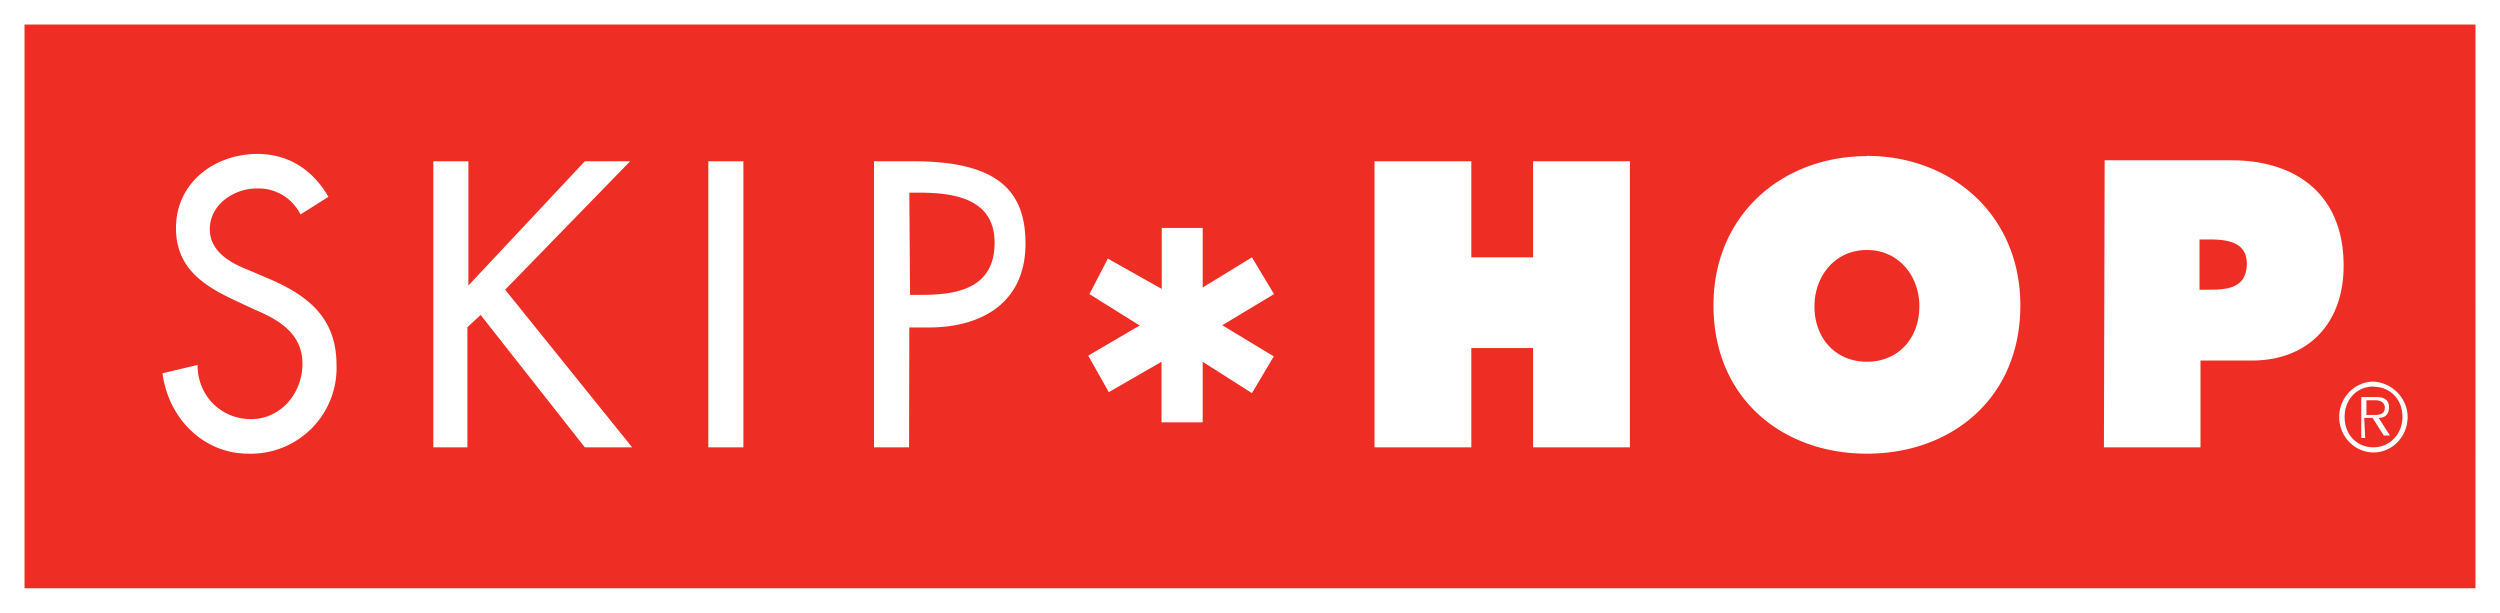 <svg xmlns="http://www.w3.org/2000/svg" width="102" height="25" viewBox="0 0 102 25">
  <path d="M1 1v23h100V1zm9.5 5.28c1.26 0 2.26.64 2.9 1.75l-1.14.72a1.91 1.91 0 0 0-1.8-1.06c-.89 0-1.9.64-1.9 1.66 0 .94.9 1.4 1.56 1.66l.8.34c1.6.68 2.81 1.58 2.81 3.54a3.5 3.5 0 0 1-3.6 3.62c-1.8 0-3.25-1.4-3.5-3.28l1.43-.34c0 1.27.97 2.21 2.18 2.21 1.22 0 2.1-1.06 2.1-2.26 0-1.23-.96-1.79-1.93-2.2l-.75-.35c-1.3-.6-2.48-1.32-2.48-2.98 0-1.88 1.6-3.03 3.32-3.03zm65.67.08c3.44 0 6.26 2.4 6.26 6.1 0 3.8-2.82 6.05-6.26 6.05-3.45 0-6.26-2.26-6.26-6.05 0-3.7 2.81-6.09 6.26-6.09zm9.7.18h5.17c2.65 0 4.58 1.4 4.58 4.3 0 2.38-1.47 3.87-3.74 3.87h-2.1v3.54h-3.94zm-68.19.04h1.43v5.07l4.75-5.07h1.85l-5.1 5.24 5.18 6.43h-1.93l-4.25-5.4-.54.5v4.9h-1.39zm11.22 0h1.43v11.67H28.9zm6.76 0h1.6c3.48 0 4.58 1.23 4.58 3.36 0 2.43-1.81 3.42-3.94 3.42h-.8l-.01 4.89h-1.43zm20.42 0h3.95v3.92h2.52V6.58h3.95v11.67h-3.95V14.2h-2.52v4.05h-3.95zM37.1 7.86l.03 4.17h.47c1.43 0 2.98-.25 2.98-2.13 0-1.83-1.72-2.04-3.1-2.04zM47.4 9.3h1.67v2.43l2.01-1.23.9 1.5-2.11 1.27 2.1 1.27-.89 1.5-2.01-1.28v2.47h-1.68v-2.47L45.24 16l-.84-1.49 2.1-1.23L44.45 12l.75-1.45 2.2 1.24zm42.34.47v2.05h.42c.76 0 1.51-.09 1.51-1.07 0-.89-.84-.98-1.51-.98zm-13.57.43c-1.3 0-2.14 1.06-2.14 2.3 0 1.32.88 2.26 2.14 2.26 1.26 0 2.14-.94 2.14-2.26 0-1.24-.84-2.3-2.14-2.3zm20.67 5.37c.76.04 1.39.68 1.39 1.44 0 .81-.63 1.45-1.39 1.45-.76 0-1.4-.64-1.4-1.45 0-.8.64-1.44 1.4-1.44zm0 .2c-.71 0-1.18.56-1.18 1.24 0 .73.5 1.24 1.18 1.24.67 0 1.18-.55 1.18-1.24 0-.72-.5-1.23-1.18-1.23zm-.5.43h.63c.37 0 .5.17.5.42 0 .3-.17.43-.42.43l.46.72h-.25l-.46-.72h-.34l.04.82h-.16zm.21.13v.6h.25c.25 0 .5 0 .5-.3 0-.2-.17-.3-.38-.3z" fill="#ee2e24" />
</svg>

